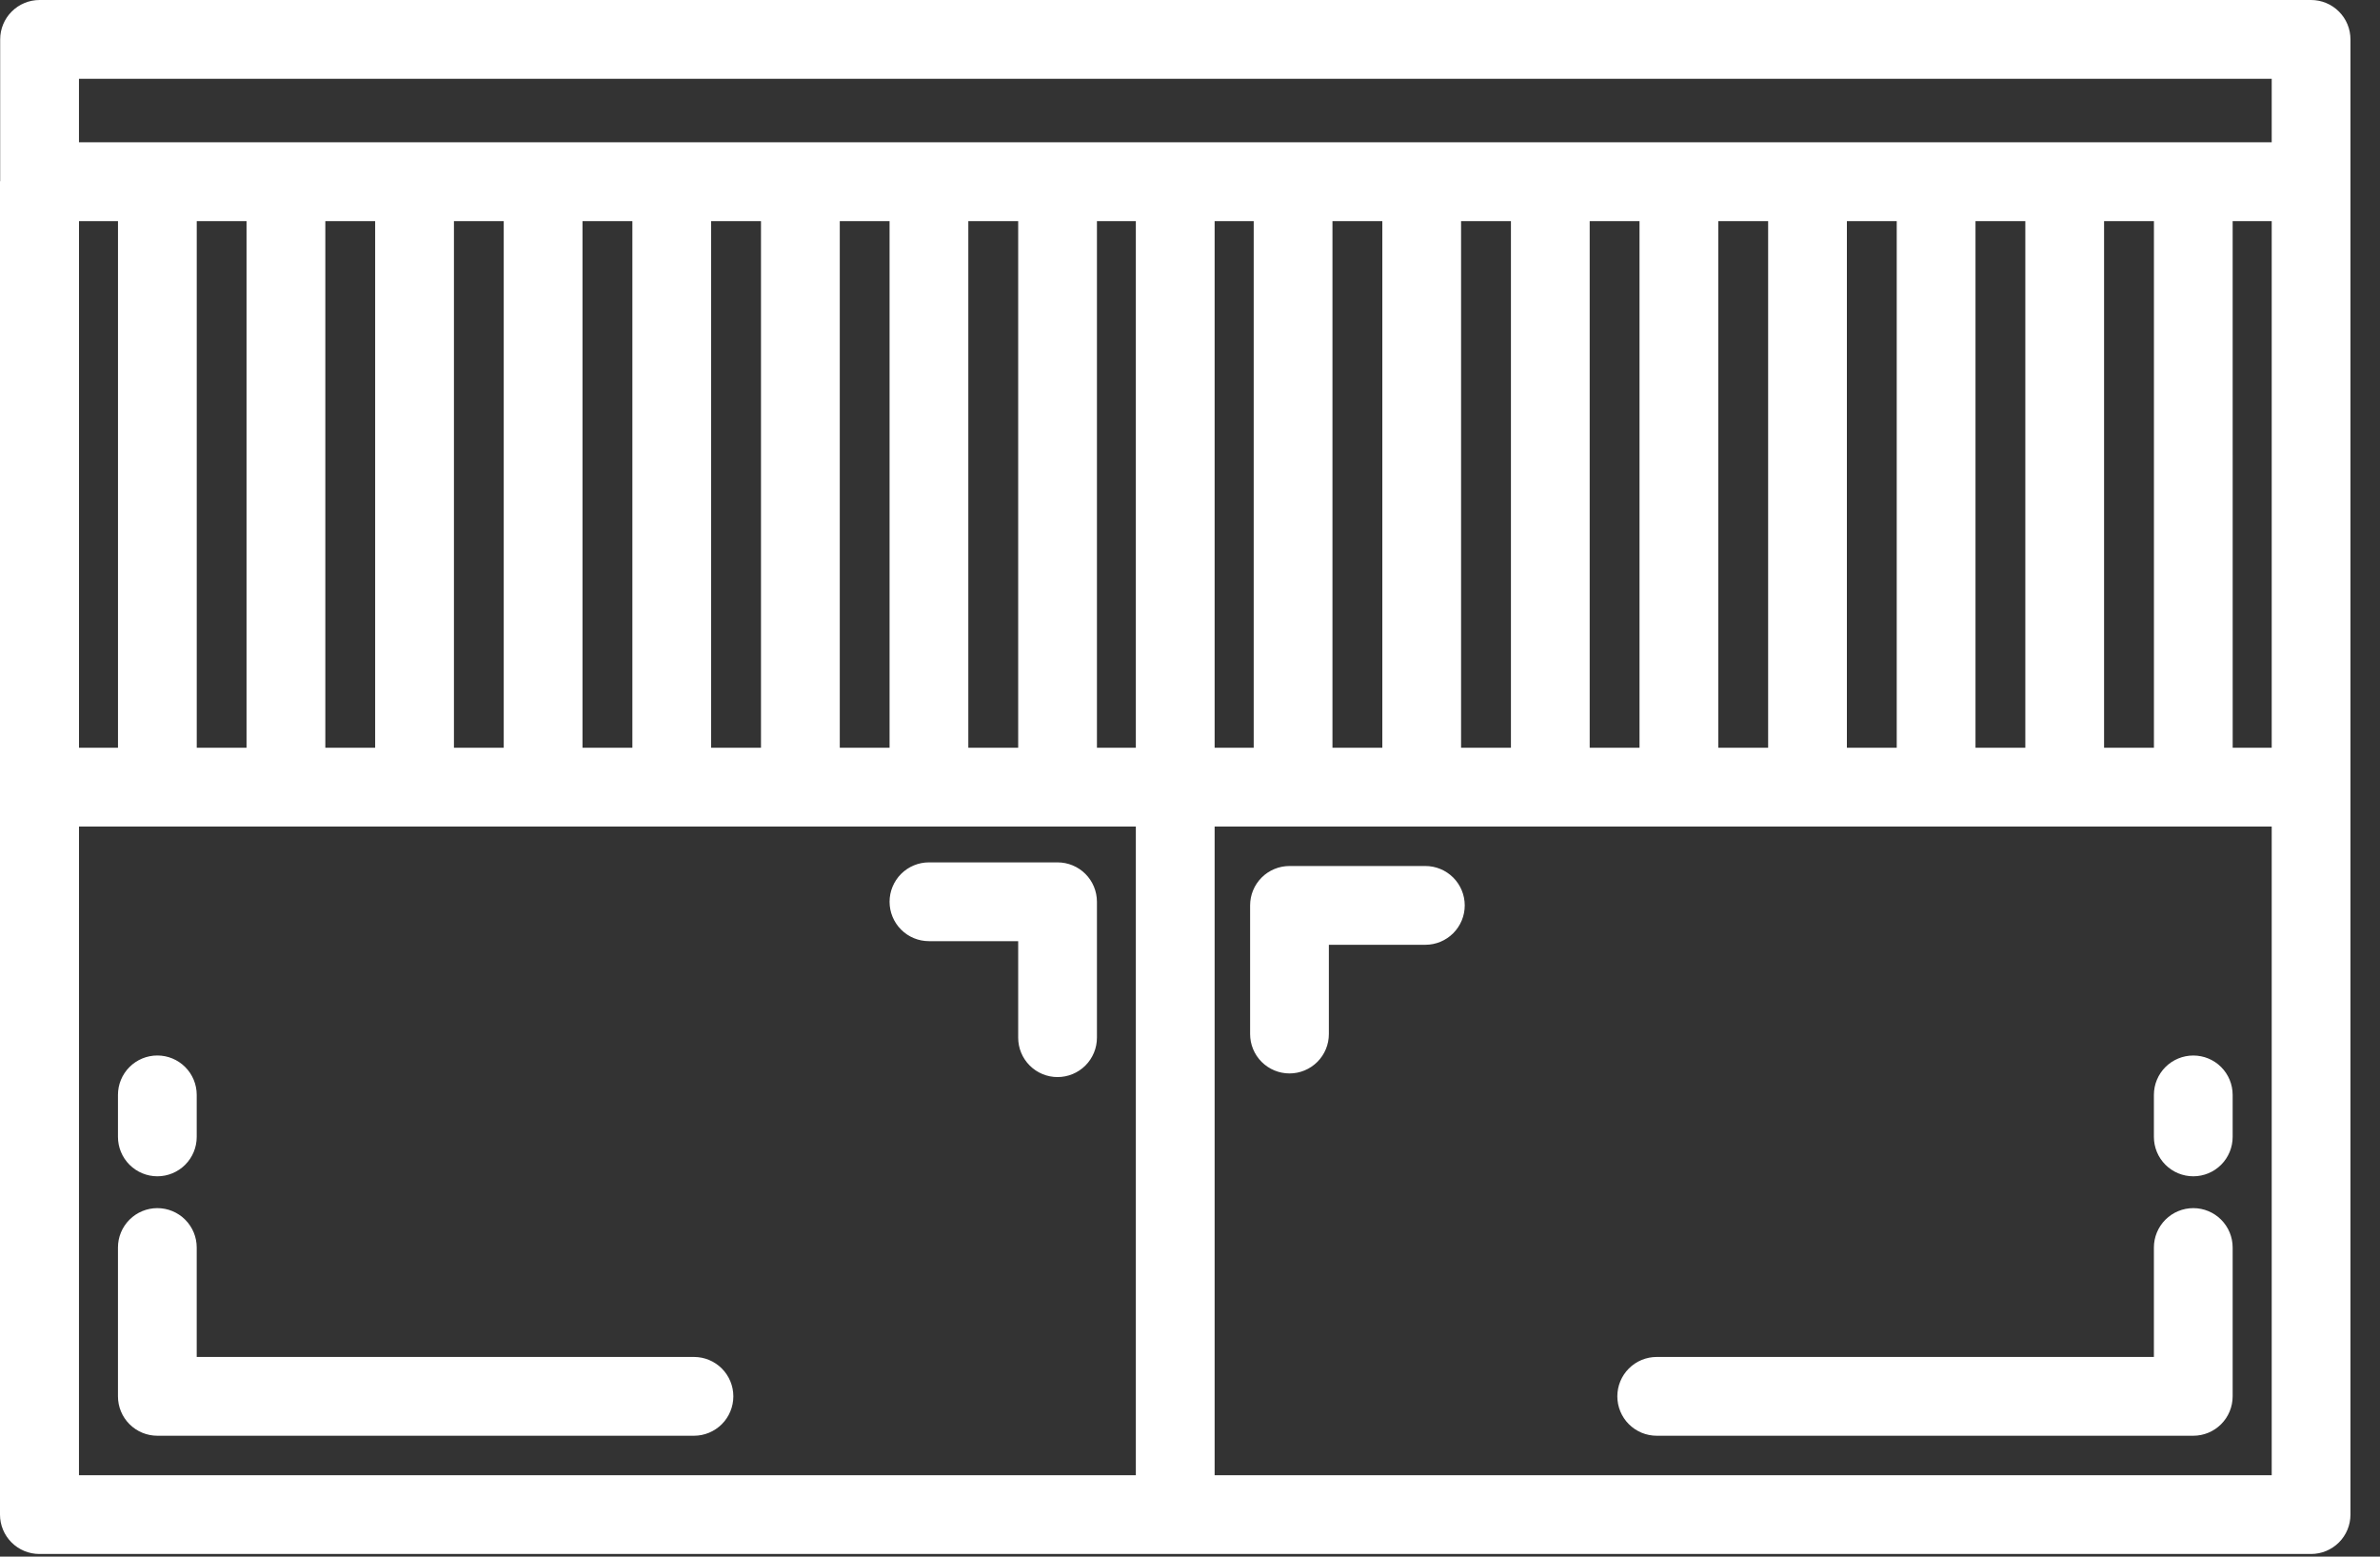 <?xml version="1.0" encoding="UTF-8"?>
<svg xmlns="http://www.w3.org/2000/svg" width="78" height="51" viewBox="0 0 78 51" fill="none">
  <rect x="0" y="0" width="78" height="51" fill="#333333" stroke="none"/>
  <path d="M75.741 0H1.297C0.955 0 0.626 0.136 0.384 0.378C0.142 0.62 0.006 0.948 0.006 1.291V5.921C0.006 5.933 0 5.942 0 5.953V49.623C0 49.965 0.136 50.293 0.378 50.535C0.62 50.777 0.948 50.913 1.291 50.913H75.741C76.084 50.913 76.412 50.777 76.654 50.535C76.896 50.293 77.032 49.965 77.032 49.623V1.291C77.032 0.948 76.896 0.62 76.654 0.378C76.412 0.136 76.084 0 75.741 0ZM68.957 24.499V7.244H70.591V24.499H68.957ZM64.743 24.499V7.244H66.376V24.499H64.743ZM60.528 24.499V7.244H62.162V24.499H60.528ZM56.313 24.499V7.244H57.947V24.499H56.313ZM52.099 24.499V7.244H53.732V24.499H52.099ZM47.884 24.499V7.244H49.518V24.499H47.884ZM43.669 24.499V7.244H45.303V24.499H43.669ZM39.807 24.499V7.244H41.088V24.499H39.807ZM31.735 24.499V7.244H33.369V24.499H31.735ZM27.522 24.499V7.244H29.154V24.499H27.522ZM23.306 24.499V7.244H24.94V24.499H23.306ZM19.09 24.499V7.244H20.725V24.499H19.09ZM14.877 24.499V7.244H16.509V24.499H14.877ZM10.662 24.499V7.244H12.295V24.499H10.662ZM6.448 24.499V7.244H8.08V24.499H6.448ZM2.589 24.499V7.244H3.867V24.499H2.589ZM35.95 7.244H37.225V24.499H35.95V7.244ZM2.589 27.08H37.225V48.332H2.588L2.589 27.08ZM73.171 7.244H74.451V24.499H73.172L73.171 7.244ZM74.451 2.581V4.662H2.588V2.581H74.451ZM39.807 27.08H74.451V48.332H39.807V27.08Z" fill="white"></path>
  <path d="M22.744 44.458H6.447V40.872C6.447 40.53 6.311 40.202 6.069 39.96C5.827 39.718 5.499 39.582 5.157 39.582C4.815 39.582 4.486 39.718 4.244 39.96C4.002 40.202 3.866 40.53 3.866 40.872V45.748C3.866 46.09 4.002 46.419 4.244 46.661C4.486 46.903 4.815 47.039 5.157 47.039H22.744C23.086 47.039 23.414 46.903 23.656 46.661C23.898 46.419 24.034 46.09 24.034 45.748C24.034 45.406 23.898 45.078 23.656 44.836C23.414 44.594 23.086 44.458 22.744 44.458ZM5.157 38.539C5.499 38.539 5.827 38.403 6.069 38.161C6.311 37.919 6.447 37.591 6.447 37.248V35.871C6.447 35.529 6.311 35.201 6.069 34.959C5.827 34.717 5.499 34.581 5.157 34.581C4.815 34.581 4.486 34.717 4.244 34.959C4.002 35.201 3.866 35.529 3.866 35.871V37.247C3.866 37.589 4.002 37.918 4.244 38.16C4.486 38.402 4.815 38.539 5.157 38.539ZM71.881 39.582C71.539 39.582 71.21 39.718 70.968 39.96C70.726 40.202 70.59 40.53 70.59 40.872V44.458H54.295C53.953 44.458 53.625 44.594 53.383 44.836C53.141 45.078 53.005 45.406 53.005 45.748C53.005 46.09 53.141 46.419 53.383 46.661C53.625 46.903 53.953 47.039 54.295 47.039H71.881C72.223 47.039 72.552 46.903 72.793 46.661C73.035 46.419 73.171 46.09 73.171 45.748V40.872C73.171 40.53 73.035 40.202 72.793 39.96C72.552 39.718 72.223 39.582 71.881 39.582ZM71.881 34.582C71.539 34.582 71.21 34.718 70.968 34.96C70.726 35.202 70.59 35.53 70.59 35.873V37.248C70.59 37.591 70.726 37.919 70.968 38.161C71.21 38.403 71.539 38.539 71.881 38.539C72.223 38.539 72.552 38.403 72.793 38.161C73.035 37.919 73.171 37.591 73.171 37.248V35.871C73.171 35.529 73.035 35.201 72.793 34.959C72.552 34.717 72.223 34.582 71.881 34.582ZM34.659 28.254H30.444C30.102 28.254 29.774 28.39 29.532 28.632C29.29 28.874 29.154 29.203 29.154 29.545C29.154 29.887 29.29 30.215 29.532 30.457C29.774 30.7 30.102 30.835 30.444 30.835H33.369V33.998C33.369 34.34 33.505 34.668 33.747 34.91C33.989 35.152 34.317 35.288 34.659 35.288C35.002 35.288 35.33 35.152 35.572 34.91C35.814 34.668 35.95 34.34 35.95 33.998V29.545C35.95 29.203 35.814 28.874 35.572 28.632C35.33 28.39 35.002 28.254 34.659 28.254ZM46.713 28.373H42.261C41.919 28.373 41.59 28.509 41.348 28.751C41.106 28.993 40.97 29.321 40.97 29.664V33.879C40.97 34.221 41.106 34.549 41.348 34.791C41.59 35.033 41.919 35.169 42.261 35.169C42.603 35.169 42.931 35.033 43.173 34.791C43.416 34.549 43.551 34.221 43.551 33.879V30.954H46.713C47.056 30.954 47.384 30.818 47.626 30.576C47.868 30.334 48.004 30.006 48.004 29.664C48.004 29.321 47.868 28.993 47.626 28.751C47.384 28.509 47.056 28.373 46.713 28.373Z" fill="white"></path>
</svg>
